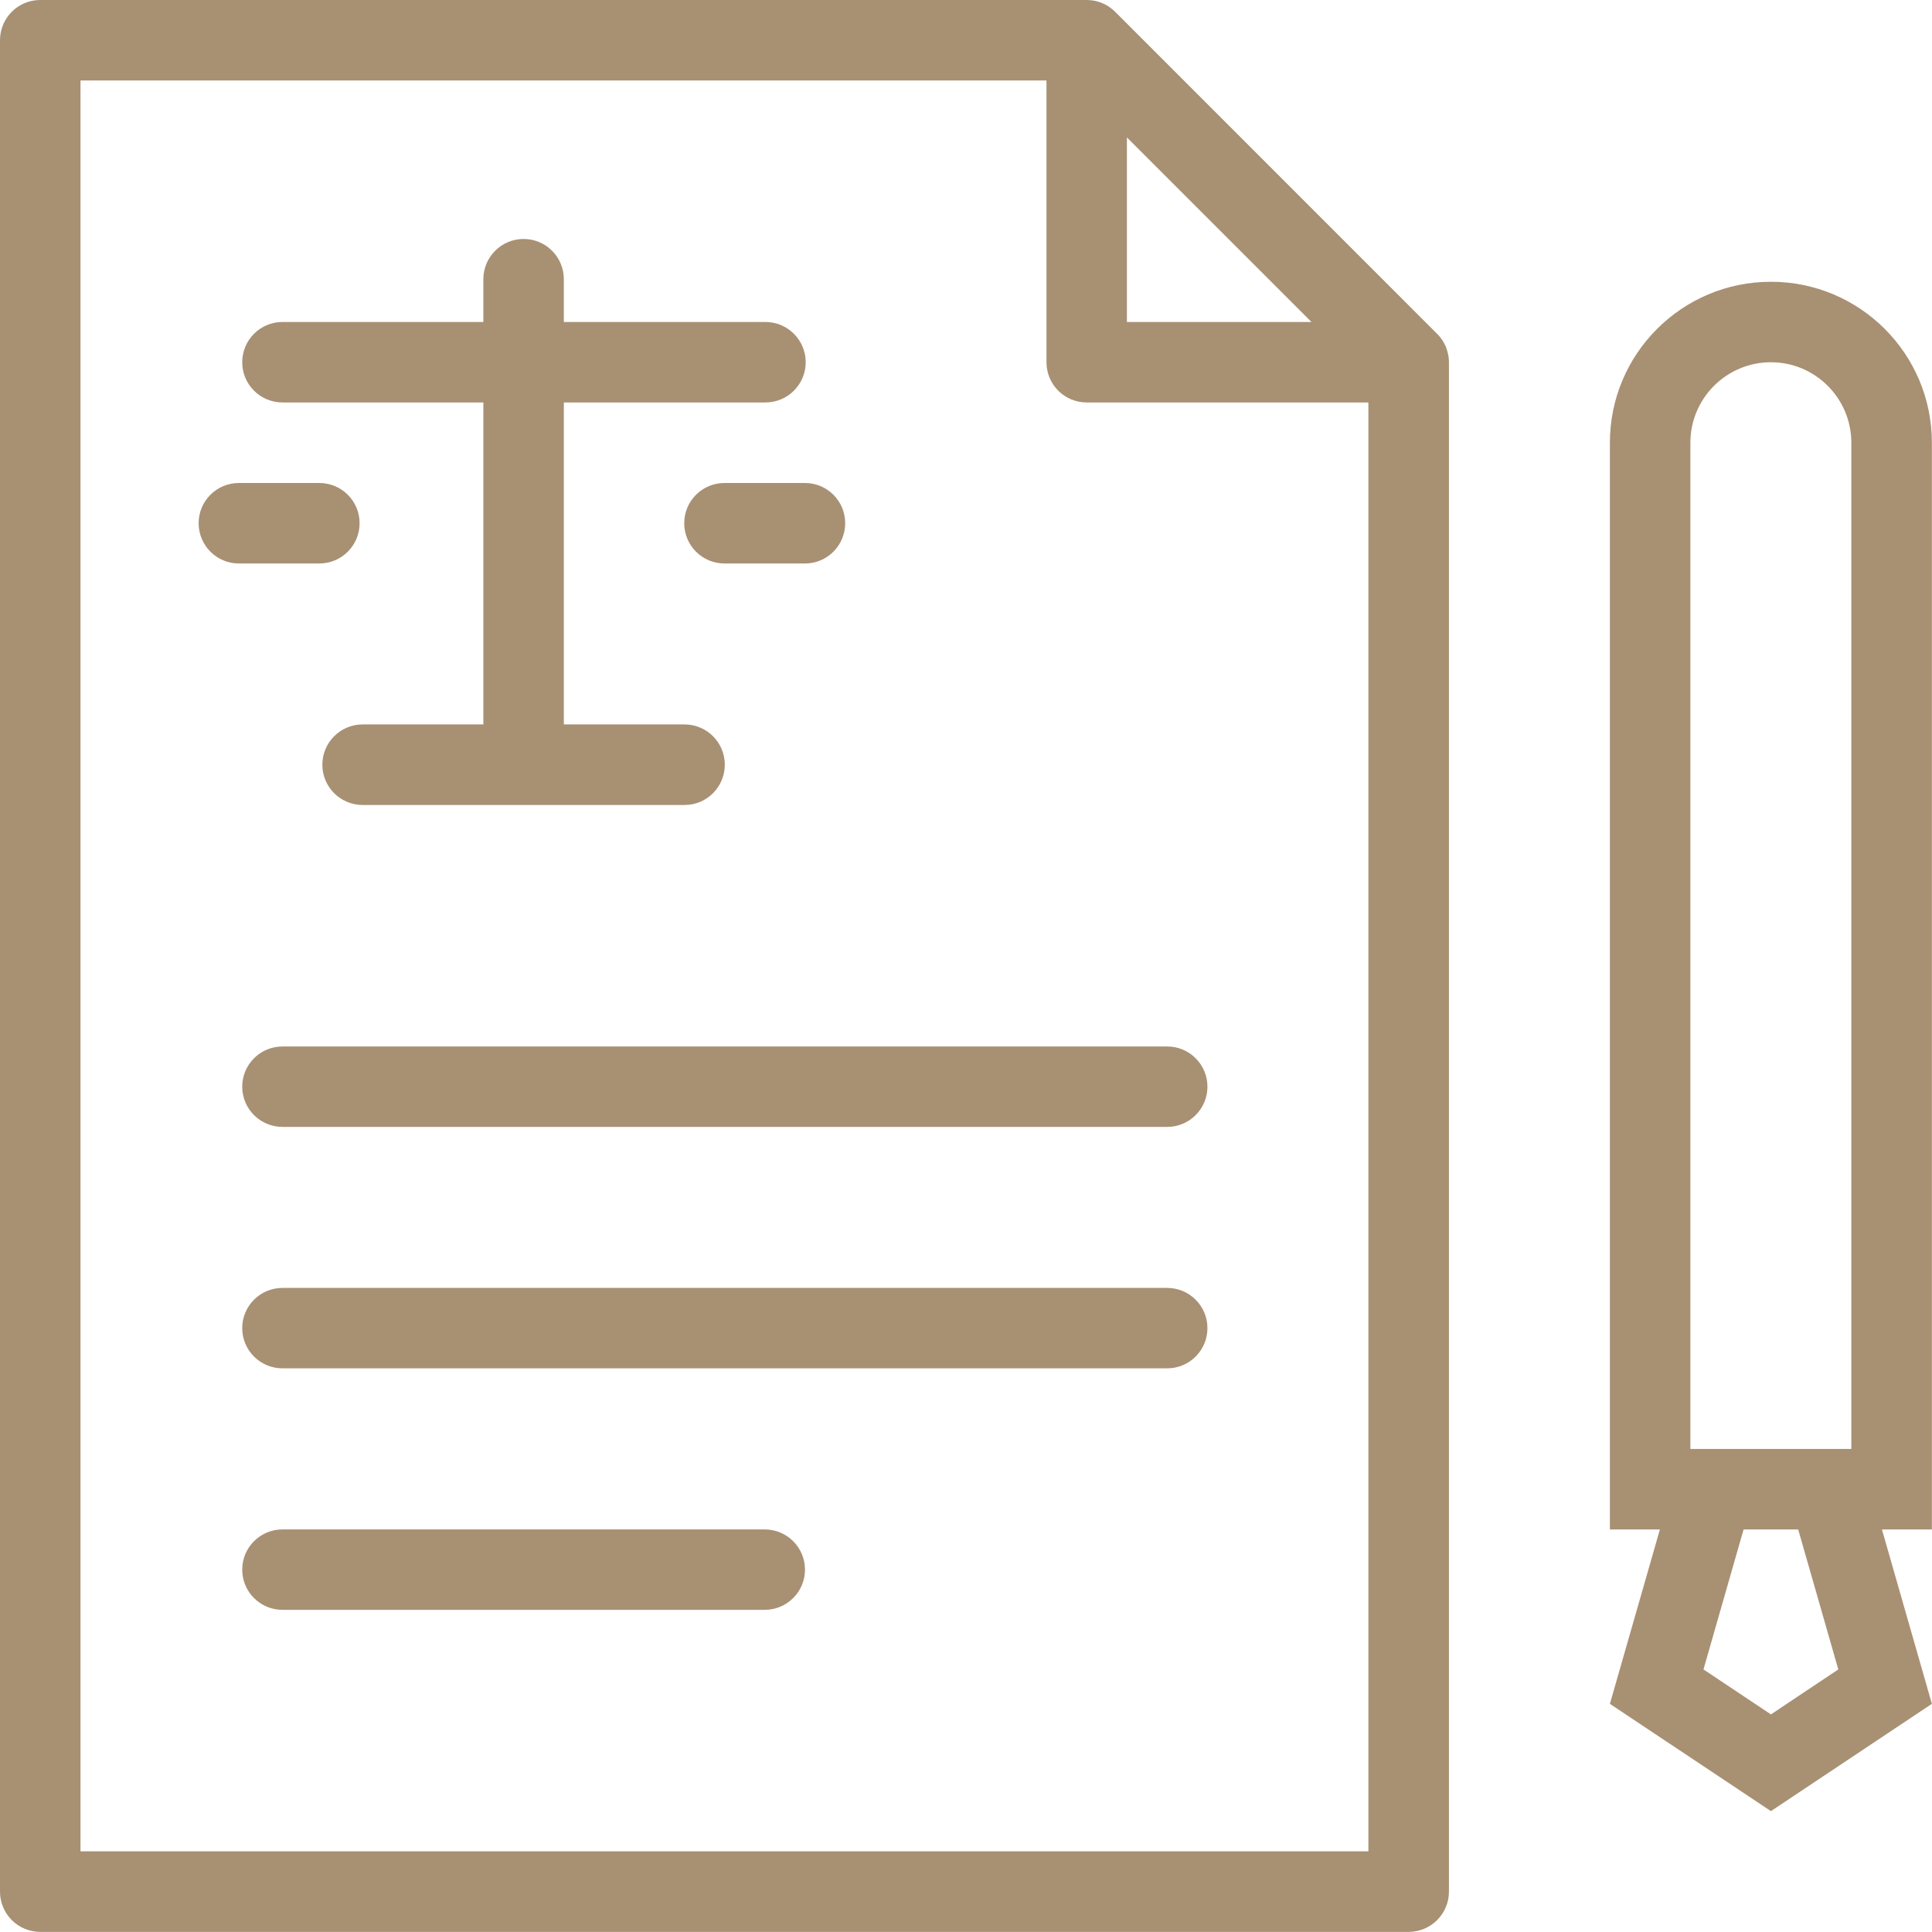 <svg width="32" height="32" viewBox="0 0 32 32" fill="none" xmlns="http://www.w3.org/2000/svg">
<path fill-rule="evenodd" clip-rule="evenodd" d="M23.996 5.944C23.995 5.939 23.995 5.933 23.995 5.927C23.993 5.914 23.991 5.901 23.989 5.887L23.986 5.869C23.985 5.869 23.985 5.869 23.985 5.869L23.985 5.868C23.981 5.849 23.977 5.831 23.971 5.812L23.968 5.804C23.967 5.801 23.967 5.799 23.966 5.796C23.961 5.782 23.956 5.768 23.952 5.755C23.95 5.749 23.948 5.744 23.946 5.739C23.938 5.721 23.929 5.703 23.92 5.686C23.92 5.686 23.92 5.685 23.92 5.685L23.918 5.684C23.911 5.668 23.901 5.652 23.89 5.635C23.887 5.631 23.883 5.626 23.88 5.622L23.874 5.612L23.874 5.612C23.867 5.603 23.861 5.595 23.854 5.586L23.85 5.581L23.85 5.581C23.848 5.578 23.846 5.575 23.843 5.572C23.831 5.557 23.817 5.543 23.803 5.529L18.47 0.195C18.456 0.181 18.441 0.168 18.427 0.155L18.421 0.151L18.421 0.151C18.418 0.149 18.415 0.147 18.413 0.145C18.401 0.135 18.389 0.127 18.377 0.118L18.363 0.108L18.358 0.105L18.358 0.105C18.343 0.096 18.329 0.087 18.314 0.079C18.313 0.079 18.313 0.079 18.313 0.079C18.296 0.069 18.277 0.061 18.259 0.053C18.257 0.052 18.254 0.051 18.252 0.05C18.249 0.049 18.247 0.048 18.245 0.047L18.236 0.044C18.225 0.04 18.214 0.036 18.202 0.032L18.196 0.03C18.193 0.029 18.19 0.028 18.186 0.027C18.168 0.022 18.149 0.017 18.132 0.013H18.13C18.11 0.009 18.091 0.006 18.071 0.004C18.067 0.004 18.063 0.003 18.059 0.003L18.054 0.003C18.04 0.002 18.024 0.001 18.009 0.001L18.004 0C18.003 0 18.001 0 17.999 0H0.666C0.298 0 0 0.298 0 0.666V31.332C0 31.699 0.298 31.998 0.666 31.998H23.333C23.7 31.998 23.999 31.699 23.999 31.332V6V5.989L23.996 5.944ZM18.665 2.276L21.722 5.333H18.665V2.276ZM1.333 1.333V30.664H22.665V6.666H17.999C17.631 6.666 17.333 6.368 17.333 6V1.333H1.333Z" fill="#A89073"/>
<path fill-rule="evenodd" clip-rule="evenodd" d="M31.998 7.333C31.998 5.86 30.805 4.667 29.332 4.667C27.859 4.667 26.665 5.86 26.665 7.333V25.333H27.493L26.665 28.221L29.332 29.998L31.998 28.221L31.171 25.333H31.998V7.333ZM27.998 7.333C27.998 6.598 28.596 6 29.332 6C30.067 6 30.664 6.598 30.664 7.333V23.999H27.998V7.333ZM29.332 28.396L30.448 27.651L29.784 25.333H28.879L28.215 27.651L29.332 28.396Z" fill="#A89073"/>
<path d="M19.333 17.333H4.679C4.31 17.333 4.012 17.631 4.012 17.999C4.012 18.367 4.311 18.665 4.679 18.665H19.333C19.7 18.665 19.999 18.367 19.999 17.999C19.999 17.631 19.7 17.333 19.333 17.333Z" fill="#A89073"/>
<path d="M19.333 21.332H4.679C4.31 21.332 4.012 21.63 4.012 21.998C4.012 22.367 4.311 22.664 4.679 22.664H19.333C19.7 22.664 19.999 22.366 19.999 21.998C19.999 21.63 19.7 21.332 19.333 21.332Z" fill="#A89073"/>
<path d="M12.666 25.332H4.679C4.31 25.332 4.012 25.63 4.012 25.998C4.012 26.367 4.311 26.664 4.679 26.664H12.666C13.034 26.664 13.333 26.366 13.333 25.998C13.333 25.63 13.034 25.332 12.666 25.332Z" fill="#A89073"/>
<path d="M4.679 6.666H8.006V11.999H6.006C5.638 11.999 5.339 12.298 5.339 12.666C5.339 13.034 5.638 13.333 6.006 13.333H11.339C11.707 13.333 12.005 13.034 12.005 12.666C12.005 12.298 11.707 11.999 11.339 11.999H9.339V6.666H12.678C13.046 6.666 13.345 6.368 13.345 6C13.345 5.632 13.046 5.333 12.678 5.333H9.339V4.625C9.339 4.257 9.041 3.958 8.673 3.958C8.304 3.958 8.006 4.257 8.006 4.625V5.333H4.679C4.31 5.333 4.012 5.632 4.012 6C4.012 6.368 4.31 6.666 4.679 6.666Z" fill="#A89073"/>
<path d="M5.956 8.666C5.956 8.298 5.658 8 5.289 8H3.956C3.588 8 3.29 8.298 3.29 8.666C3.29 9.034 3.588 9.333 3.956 9.333H5.289C5.658 9.333 5.956 9.034 5.956 8.666Z" fill="#A89073"/>
<path d="M11.999 8C11.631 8 11.333 8.298 11.333 8.666C11.333 9.034 11.631 9.333 11.999 9.333H13.333C13.701 9.333 13.999 9.034 13.999 8.666C13.999 8.298 13.701 8 13.333 8H11.999Z" fill="#A89073"/>
</svg>
